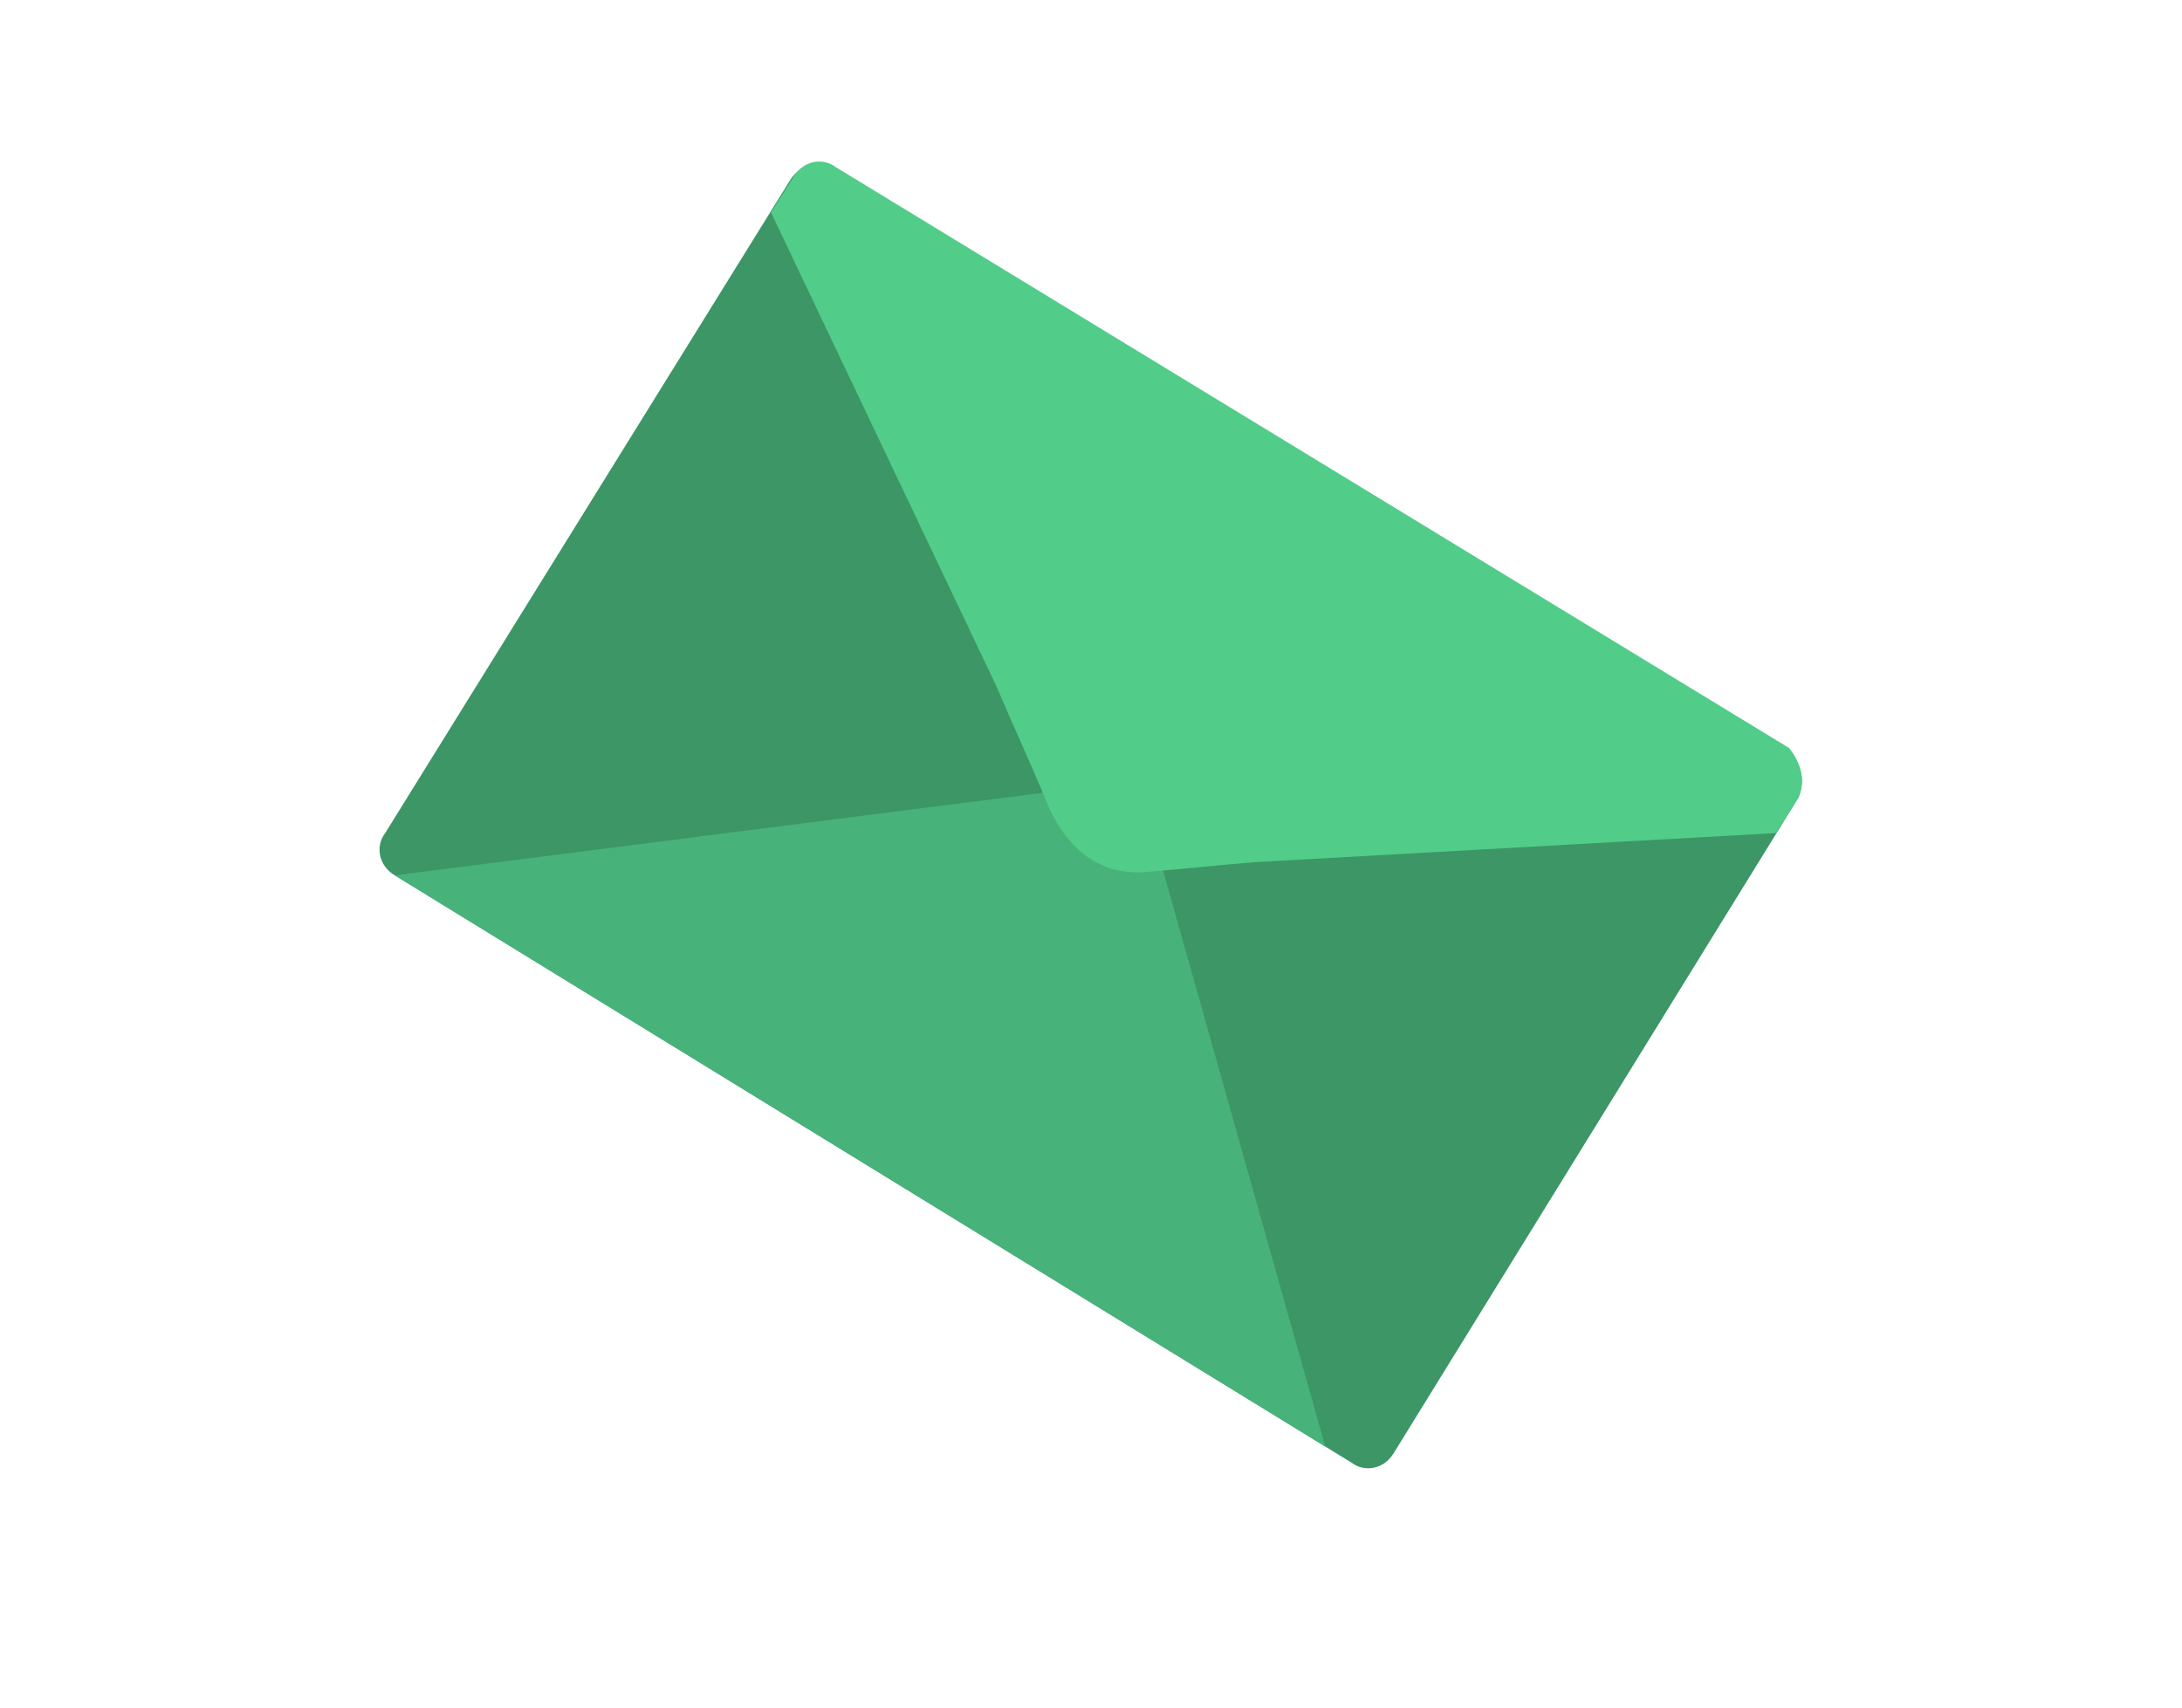 <svg version="1.2" xmlns="http://www.w3.org/2000/svg" xmlns:xlink="http://www.w3.org/1999/xlink" overflow="visible" preserveAspectRatio="none" viewBox="0 0 366.5 287.1" xml:space="preserve" y="0px" x="0px" id="Layer_1_1567511932430" width="150" height="117.445"><g transform="translate(1, 1)"><style type="text/css">
	.st0{fill:#EFEFEF;}
	.st1{fill:#CBDBF4;}
	.st2_1567511932430{fill:#3C9665;}
	.st3_1567511932430{fill:#47B27A;}
	.st4_1567511932430{fill:#52CC89;}
	.st5{fill:#2E499D;}
	.st6{fill:#26427A;}
	.st7{fill:#4665B2;}
	.st8{fill:#FFFFFF;}
	.st9{fill:#183563;}
	.st10{opacity:0.3;fill:#E68272;enable-background:new    ;}
	.st11{fill:#E50E63;}
	.st12{opacity:0.3;fill:#4A6AA3;enable-background:new    ;}
</style><g>
	<path d="M301.1,133l-68,110.2c-1.6,2.7-4.9,3.3-7.1,1.6L65.3,146.1c-2.7-1.6-3.3-4.9-1.6-7.1l68-109.7   c1.6-2.7,4.9-3.3,7.1-1.6l160.7,98.7C301.7,127.5,302.2,130.2,301.1,133z" class="st2_1567511932430" vector-effect="non-scaling-stroke"/>
	<polygon points="65.3,146.1 185.4,130.8 190.9,133 221.6,242.1" class="st3_1567511932430" vector-effect="non-scaling-stroke"/>
	<path d="M301.1,133l-3.8,6l-87.7,4.9c-6,0.5-11.5,1.1-17.5,1.6c-9.9,1.1-14.8-6-17-11c-2.7-6.6-6-13.7-8.8-20.3   l-37.8-79.5l3.8-6c1.6-2.7,4.9-3.3,7.1-1.6l160.1,97.6C301.7,127.5,302.2,130.2,301.1,133z" class="st4_1567511932430" vector-effect="non-scaling-stroke"/>
</g></g></svg>